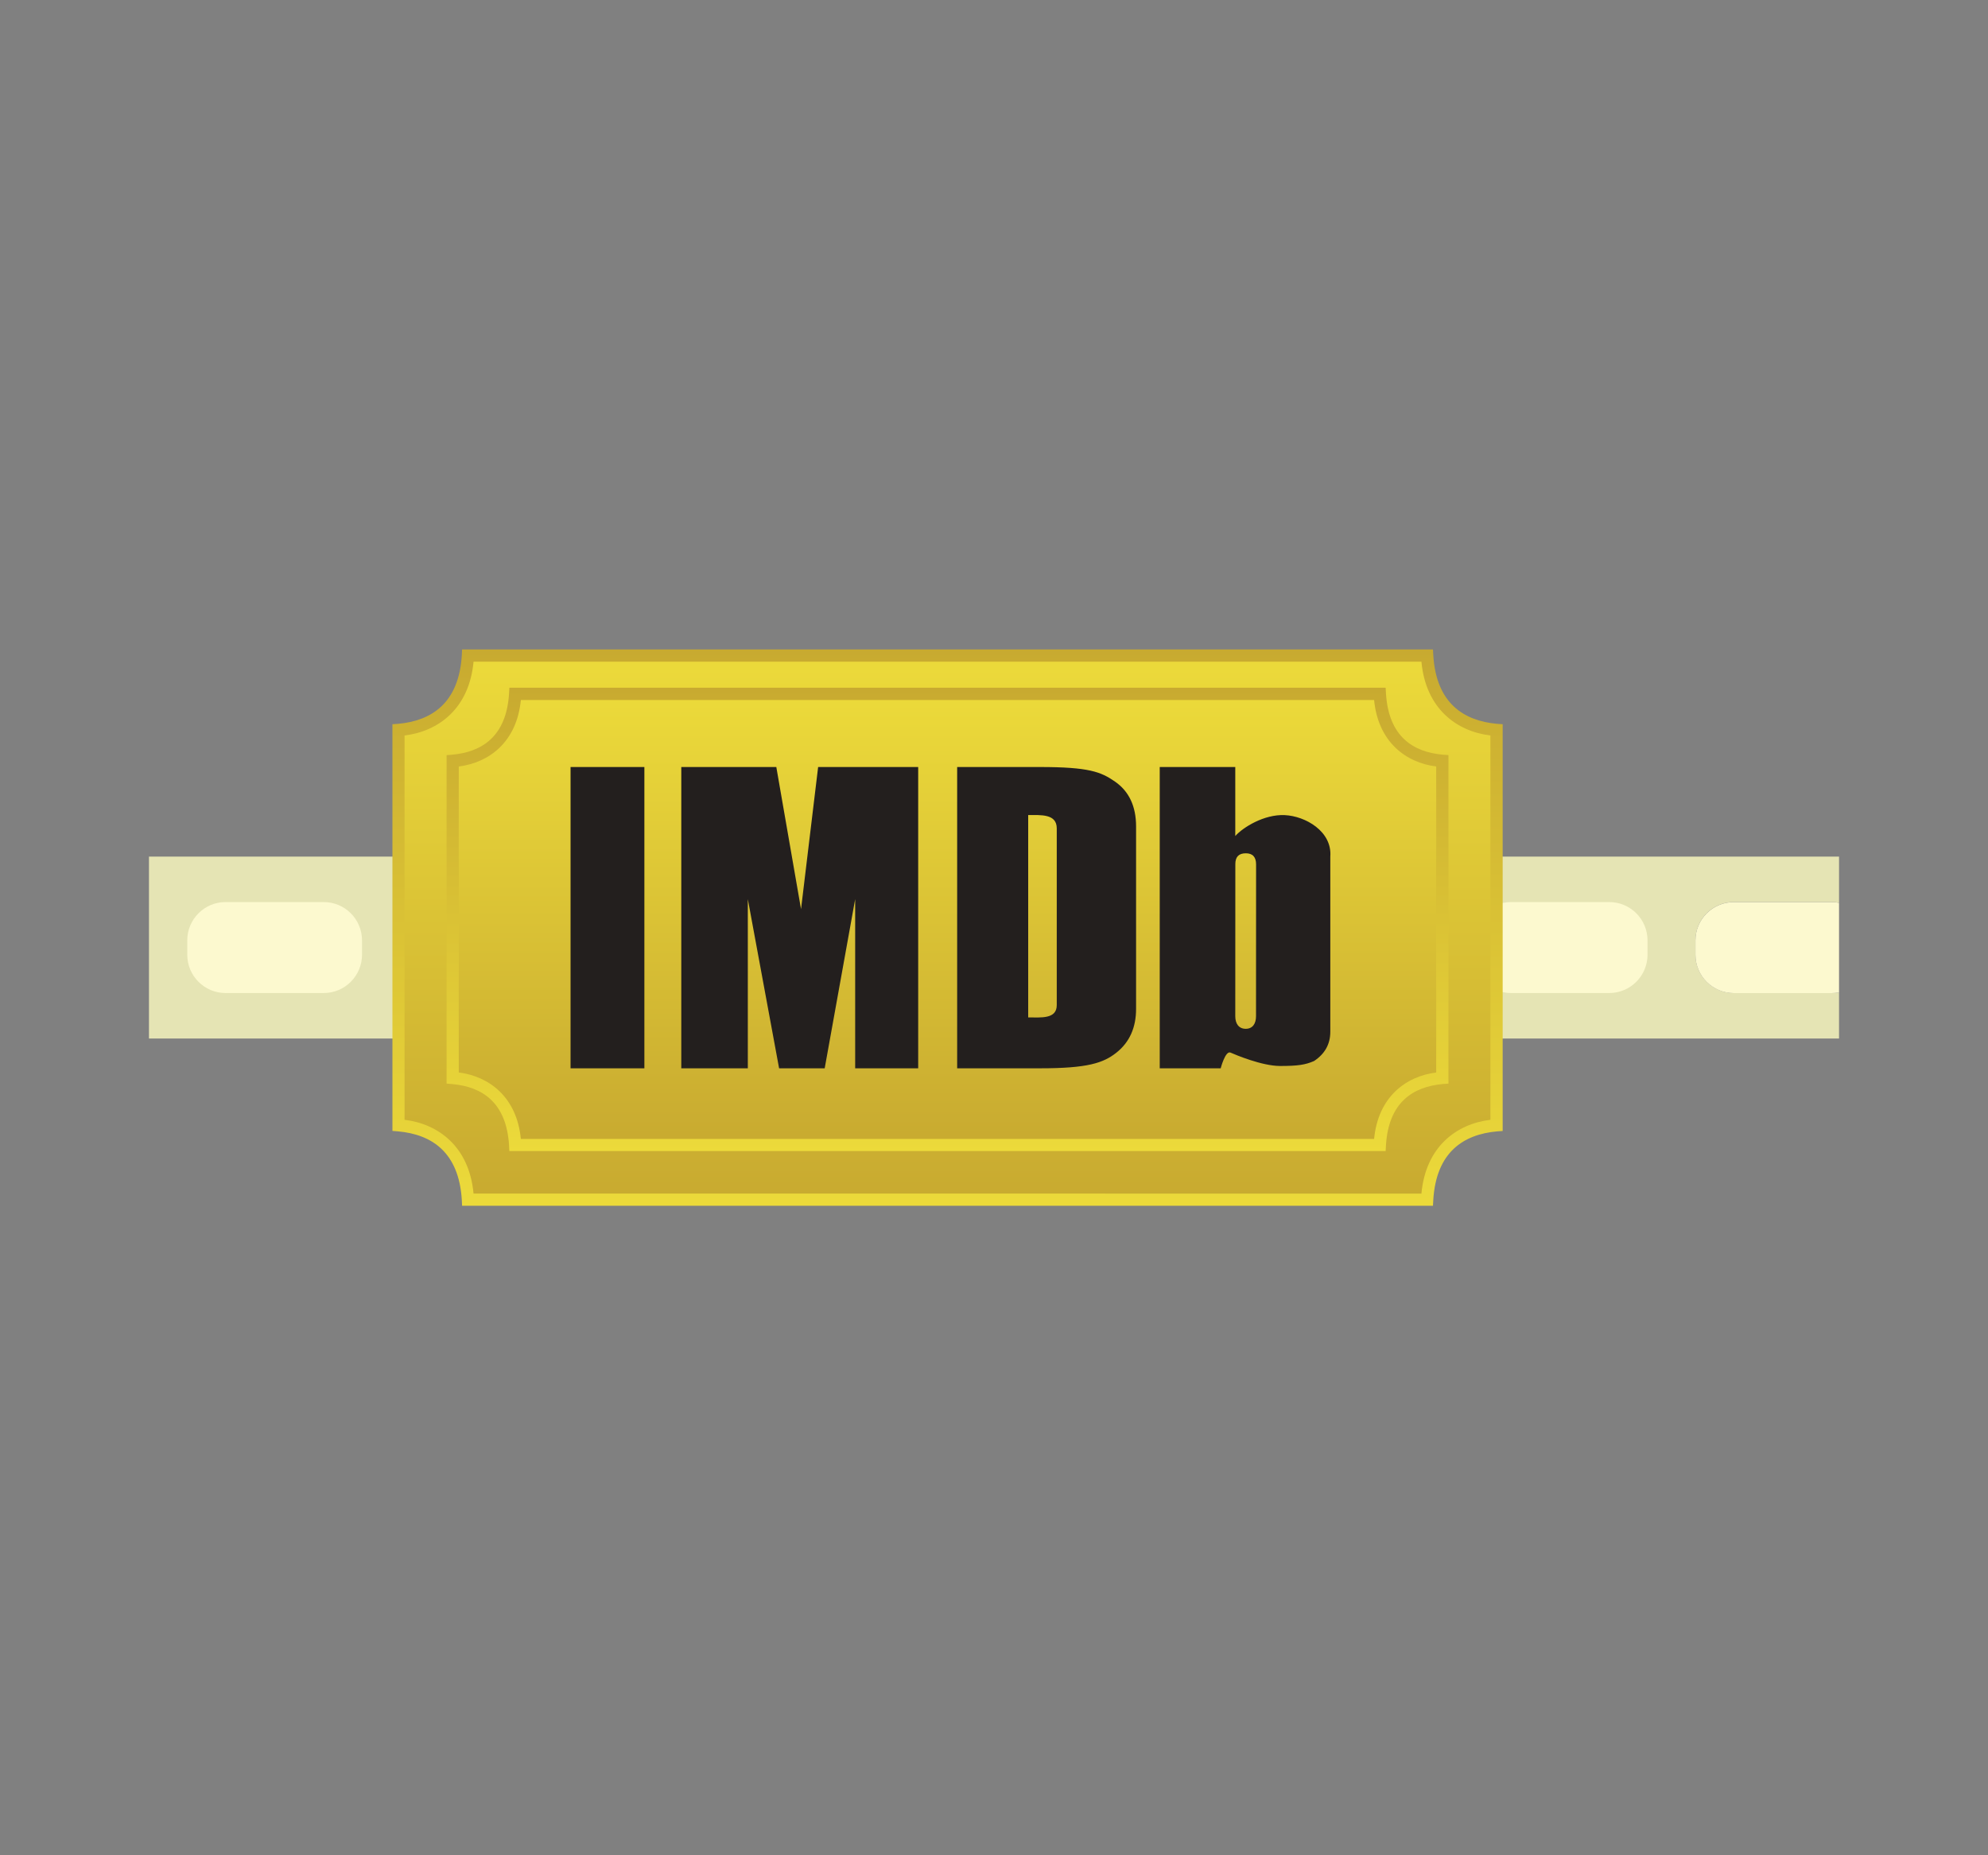 <?xml version="1.0" encoding="utf-8"?>
<!-- Generator: Adobe Illustrator 23.0.1, SVG Export Plug-In . SVG Version: 6.00 Build 0)  -->
<svg version="1.0" id="Layer_1" xmlns="http://www.w3.org/2000/svg" xmlns:xlink="http://www.w3.org/1999/xlink" x="0px" y="0px"
	 viewBox="0 0 300 280" style="enable-background:new 0 0 300 280;" xml:space="preserve">
<rect x="0" y="0" width="300" height="280" fill="#808080" stroke="none"/>
<style type="text/css">
	.st0{fill:#E5E4B4;}
	.st1{fill:#FCF9CF;}
	.st2{fill:url(#SVGID_1_);}
	.st3{fill:url(#SVGID_2_);}
	.st4{fill:url(#SVGID_3_);}
	.st5{fill:url(#SVGID_4_);}
	.st6{fill:#231F1E;}
</style>
<g>
	<path class="st0" d="M261.63,149.87c-3.19,0-5.78-2.59-5.78-5.78v-2.17c0-3.19,2.59-5.78,5.78-5.78h14.81
		c0.37,0,0.73,0.04,1.08,0.11v-6.97H22.48v27.46h255.04v-6.97c-0.35,0.07-0.71,0.11-1.08,0.11H261.63z"/>
	<path class="st1" d="M54.63,144.09c0,3.19-2.59,5.78-5.78,5.78H34.04c-3.19,0-5.78-2.59-5.78-5.78v-2.17
		c0-3.19,2.59-5.78,5.78-5.78h14.81c3.19,0,5.78,2.59,5.78,5.78V144.09z"/>
	<path class="st1" d="M248.62,144.09c0,3.19-2.59,5.78-5.78,5.78h-14.81c-3.19,0-5.78-2.59-5.78-5.78v-2.17
		c0-3.19,2.59-5.78,5.78-5.78h14.81c3.19,0,5.78,2.59,5.78,5.78V144.09z"/>
	<path class="st1" d="M276.44,136.15h-14.81c-3.19,0-5.78,2.59-5.78,5.78v2.17c0,3.19,2.59,5.78,5.78,5.78h14.81
		c0.37,0,0.73-0.04,1.08-0.11v-13.51C277.17,136.19,276.81,136.15,276.44,136.15z"/>
	<linearGradient id="SVGID_1_" gradientUnits="userSpaceOnUse" x1="142.982" y1="181.063" x2="142.982" y2="98.937">
		<stop  offset="0" style="stop-color:#C8AA30"/>
		<stop  offset="1" style="stop-color:#ECDA3A"/>
	</linearGradient>
	<path class="st2" d="M225.83,110.16c-5.33-0.4-10.07-3.55-10.47-11.22H70.6c-0.4,7.67-5.14,10.83-10.47,11.22v59.68
		c5.33,0.39,10.07,3.55,10.47,11.22h144.76c0.4-7.67,5.14-10.83,10.47-11.22V110.16z"/>
	<linearGradient id="SVGID_2_" gradientUnits="userSpaceOnUse" x1="142.981" y1="98.016" x2="142.981" y2="181.984">
		<stop  offset="0" style="stop-color:#C8AA30"/>
		<stop  offset="1" style="stop-color:#ECDA3A"/>
	</linearGradient>
	<path class="st3" d="M69.73,181.98l-0.04-0.88c-0.44-7.26-4.6-9.9-9.61-10.35l0,0l-0.86-0.07V109.3l0.86-0.06
		c5.01-0.45,9.17-3.1,9.61-10.35l0,0l0.04-0.87h146.51l0.05,0.87c0.44,7.25,4.6,9.9,9.62,10.35l0,0l-0.07,0.92l0.07-0.92l0.85,0.06
		v61.39l-0.85,0.06c-5.02,0.45-9.18,3.09-9.62,10.35l0,0l-0.05,0.88H69.73L69.73,181.98z M214.5,180.14
		c0.65-7.08,5.29-10.52,10.41-11.14l0,0V111c-5.11-0.62-9.76-4.06-10.41-11.14l0,0H71.46c-0.65,7.08-5.29,10.52-10.41,11.14l0,0v58
		c5.11,0.62,9.76,4.06,10.41,11.14l0,0H214.5L214.5,180.14z"/>
	<linearGradient id="SVGID_3_" gradientUnits="userSpaceOnUse" x1="142.982" y1="172.813" x2="142.982" y2="104.717">
		<stop  offset="0" style="stop-color:#C8AA30"/>
		<stop  offset="1" style="stop-color:#ECDA3A"/>
	</linearGradient>
	<path class="st4" d="M217.66,114.83c-4.8-0.36-9.08-3.2-9.43-10.12H77.74c-0.36,6.91-4.63,9.76-9.43,10.12v47.86
		c4.81,0.36,9.08,3.2,9.43,10.12h130.48c0.36-6.91,4.63-9.76,9.43-10.12V114.83z"/>
	<linearGradient id="SVGID_4_" gradientUnits="userSpaceOnUse" x1="142.982" y1="103.795" x2="142.982" y2="173.735">
		<stop  offset="0" style="stop-color:#C8AA30"/>
		<stop  offset="1" style="stop-color:#ECDA3A"/>
	</linearGradient>
	<path class="st5" d="M76.86,173.73l-0.04-0.88c-0.4-6.5-4.09-8.84-8.58-9.24l0,0l-0.85-0.07v-49.57l0.85-0.07
		c4.49-0.41,8.18-2.75,8.58-9.24l0,0l0.05-0.87H209.1l0.05,0.87c0.4,6.5,4.09,8.84,8.58,9.24l0,0l-0.07,0.92l0.07-0.92l0.85,0.06
		v49.58l-0.85,0.06c-4.49,0.41-8.18,2.74-8.58,9.24l0,0l-0.05,0.88H76.86L76.86,173.73z M207.36,171.89
		c0.61-6.33,4.78-9.45,9.37-10.03l0,0v-46.18c-4.59-0.58-8.76-3.71-9.37-10.03l0,0H78.6c-0.61,6.33-4.78,9.45-9.37,10.03l0,0v46.18
		c4.59,0.58,8.76,3.71,9.37,10.03l0,0H207.36L207.36,171.89z"/>
	<path class="st6" d="M97.24,161.23H86.1v-45.47h11.14V161.23z M138.56,161.23h-9.51V135.7l-4.6,25.53h-6.88l-4.72-25.53v25.53
		h-10.04v-45.47h14.34l3.73,21.45l2.58-21.45h15.1V161.23z M144.44,161.23v-45.47h12.47c7.42,0,9.23,0.73,11.35,2.2
		c2.12,1.47,3.18,3.73,3.18,6.77v27.53c0,2.83-0.99,5.04-2.97,6.61c-1.98,1.57-4.37,2.36-11.49,2.36H144.44z M159.47,151.69v-26.67
		c0-2.22-2.4-2.01-4.31-2.01v30.54C157.07,153.55,159.47,153.84,159.47,151.69z M185.69,158.86c-0.78-0.34-1.48,2.37-1.48,2.37h-9.2
		v-45.47h11.4v10.41c1.15-1.29,4.35-3.3,7.46-3.15c3.11,0.14,7.17,2.44,6.88,6.25v26.45c0,1.86-0.82,3.33-2.45,4.41
		c-1.31,0.57-2.42,0.75-5.15,0.75C190.42,160.87,186.47,159.2,185.69,158.86z M189.54,153.37l0.01-22.91c0-1.12-0.52-1.68-1.55-1.68
		c-1.06,0-1.58,0.54-1.58,1.62l-0.01,22.97c0,1.12,0.53,1.9,1.58,1.9C189.02,155.27,189.54,154.5,189.54,153.37z"/>
</g>
</svg>
